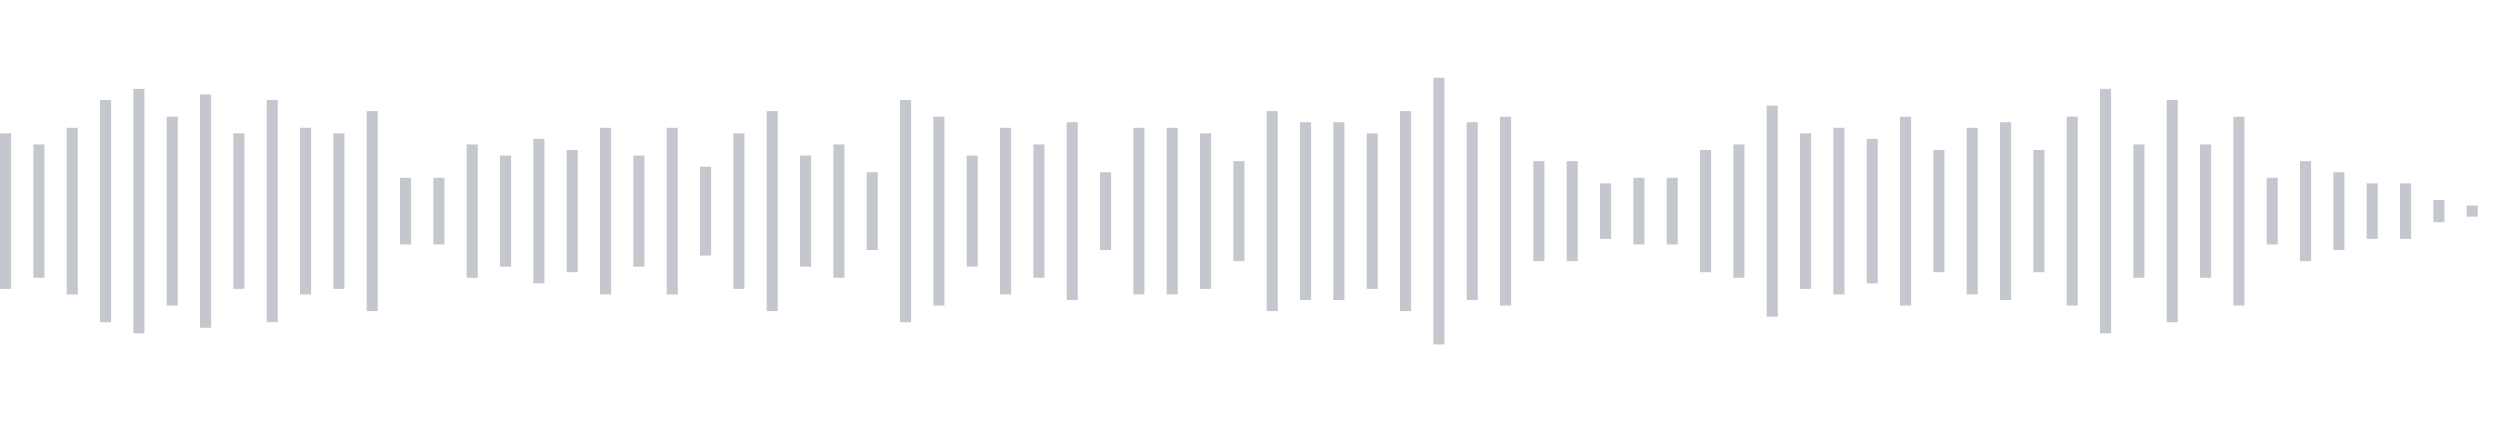 <svg xmlns="http://www.w3.org/2000/svg" xmlns:xlink="http://www.w3/org/1999/xlink" viewBox="0 0 225 38" preserveAspectRatio="none" width="100%" height="100%" fill="#C4C8CE"><g id="waveform-b086b127-558f-42c9-a0a2-4d2cace01832"><rect x="0" y="12.0" width="1" height="14"/><rect x="3" y="13.0" width="1" height="12"/><rect x="6" y="11.5" width="1" height="15"/><rect x="9" y="9.0" width="1" height="20"/><rect x="12" y="8.0" width="1" height="22"/><rect x="15" y="10.5" width="1" height="17"/><rect x="18" y="8.5" width="1" height="21"/><rect x="21" y="12.0" width="1" height="14"/><rect x="24" y="9.0" width="1" height="20"/><rect x="27" y="11.5" width="1" height="15"/><rect x="30" y="12.0" width="1" height="14"/><rect x="33" y="10.0" width="1" height="18"/><rect x="36" y="16.0" width="1" height="6"/><rect x="39" y="16.0" width="1" height="6"/><rect x="42" y="13.0" width="1" height="12"/><rect x="45" y="14.0" width="1" height="10"/><rect x="48" y="12.5" width="1" height="13"/><rect x="51" y="13.5" width="1" height="11"/><rect x="54" y="11.5" width="1" height="15"/><rect x="57" y="14.0" width="1" height="10"/><rect x="60" y="11.5" width="1" height="15"/><rect x="63" y="15.0" width="1" height="8"/><rect x="66" y="12.0" width="1" height="14"/><rect x="69" y="10.0" width="1" height="18"/><rect x="72" y="14.0" width="1" height="10"/><rect x="75" y="13.0" width="1" height="12"/><rect x="78" y="15.5" width="1" height="7"/><rect x="81" y="9.0" width="1" height="20"/><rect x="84" y="10.5" width="1" height="17"/><rect x="87" y="14.0" width="1" height="10"/><rect x="90" y="11.5" width="1" height="15"/><rect x="93" y="13.0" width="1" height="12"/><rect x="96" y="11.0" width="1" height="16"/><rect x="99" y="15.5" width="1" height="7"/><rect x="102" y="11.5" width="1" height="15"/><rect x="105" y="11.5" width="1" height="15"/><rect x="108" y="12.0" width="1" height="14"/><rect x="111" y="14.5" width="1" height="9"/><rect x="114" y="10.0" width="1" height="18"/><rect x="117" y="11.0" width="1" height="16"/><rect x="120" y="11.0" width="1" height="16"/><rect x="123" y="12.0" width="1" height="14"/><rect x="126" y="10.0" width="1" height="18"/><rect x="129" y="7.0" width="1" height="24"/><rect x="132" y="11.0" width="1" height="16"/><rect x="135" y="10.5" width="1" height="17"/><rect x="138" y="14.5" width="1" height="9"/><rect x="141" y="14.5" width="1" height="9"/><rect x="144" y="16.5" width="1" height="5"/><rect x="147" y="16.0" width="1" height="6"/><rect x="150" y="16.0" width="1" height="6"/><rect x="153" y="13.5" width="1" height="11"/><rect x="156" y="13.0" width="1" height="12"/><rect x="159" y="9.5" width="1" height="19"/><rect x="162" y="12.0" width="1" height="14"/><rect x="165" y="11.5" width="1" height="15"/><rect x="168" y="12.5" width="1" height="13"/><rect x="171" y="10.5" width="1" height="17"/><rect x="174" y="13.5" width="1" height="11"/><rect x="177" y="11.5" width="1" height="15"/><rect x="180" y="11.0" width="1" height="16"/><rect x="183" y="13.5" width="1" height="11"/><rect x="186" y="10.5" width="1" height="17"/><rect x="189" y="8.0" width="1" height="22"/><rect x="192" y="13.0" width="1" height="12"/><rect x="195" y="9.0" width="1" height="20"/><rect x="198" y="13.0" width="1" height="12"/><rect x="201" y="10.5" width="1" height="17"/><rect x="204" y="16.0" width="1" height="6"/><rect x="207" y="14.5" width="1" height="9"/><rect x="210" y="15.5" width="1" height="7"/><rect x="213" y="16.5" width="1" height="5"/><rect x="216" y="16.5" width="1" height="5"/><rect x="219" y="18.0" width="1" height="2"/><rect x="222" y="18.5" width="1" height="1"/></g></svg>
